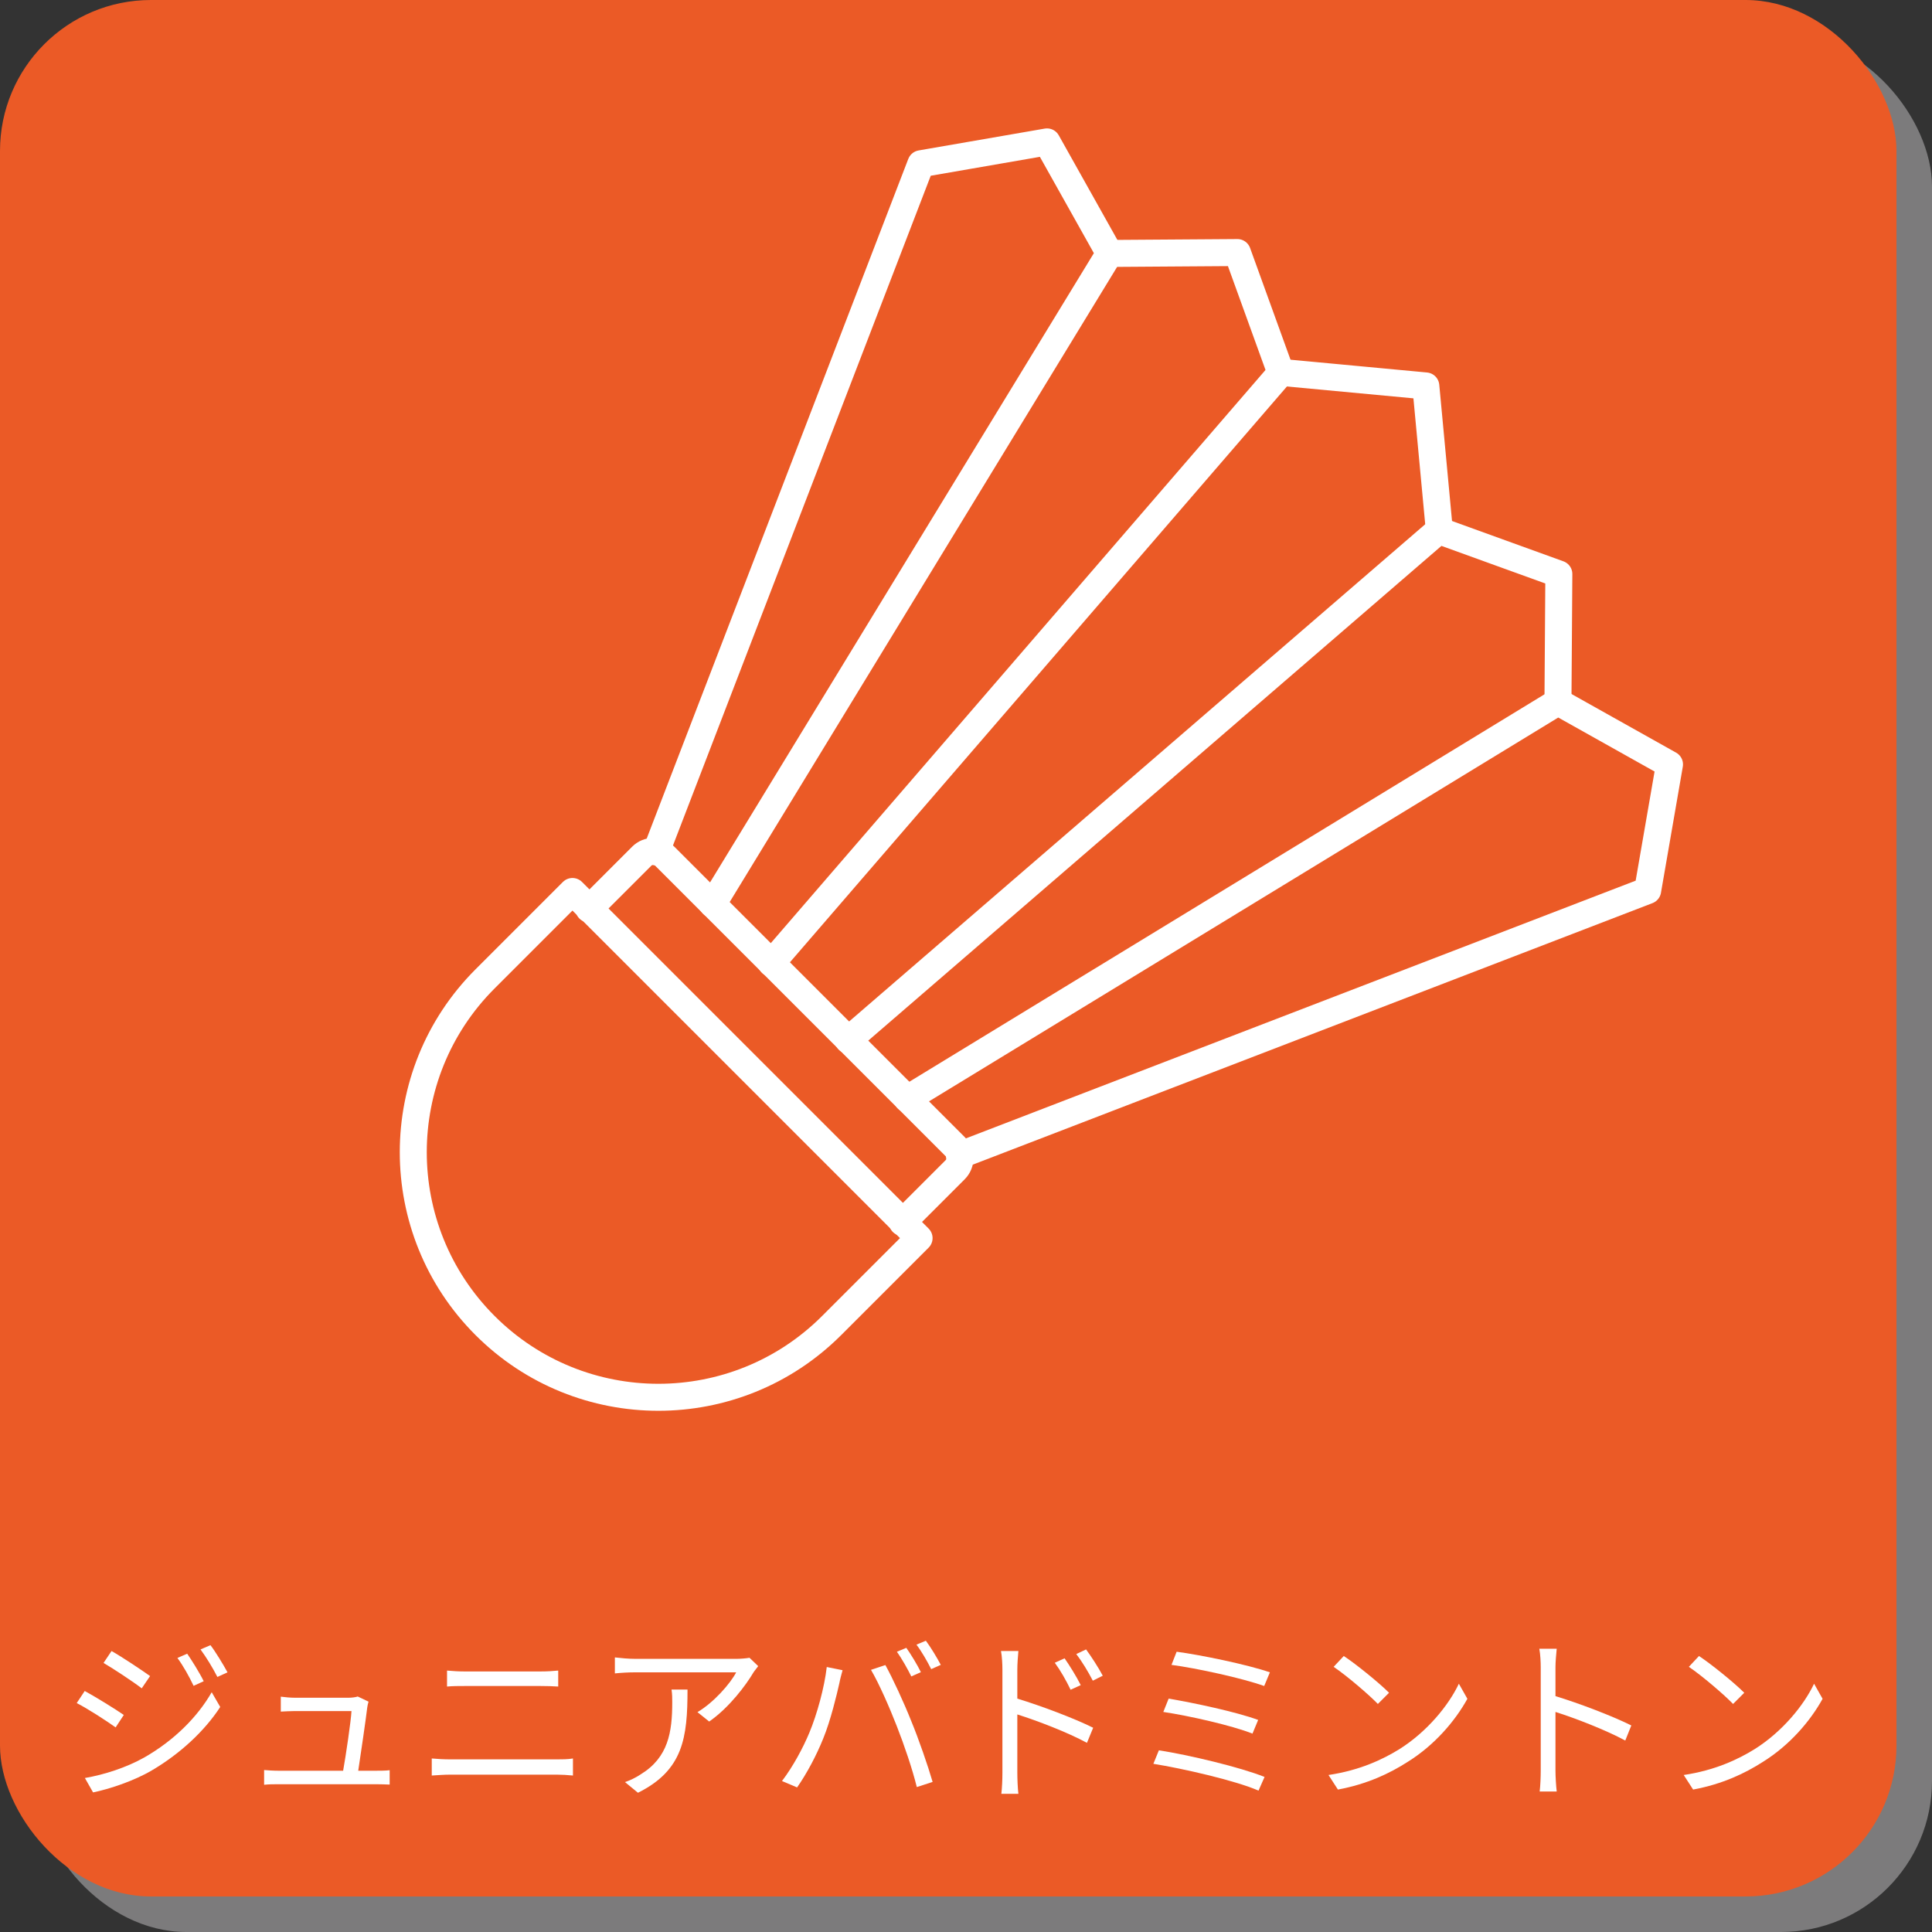 <?xml version="1.0" encoding="UTF-8"?>
<svg id="_レイヤー_2" data-name="レイヤー_2" xmlns="http://www.w3.org/2000/svg" viewBox="0 0 108.78 108.78">
  <rect x="0" y="0" width="108.78" height="108.78" fill="#333333" stroke="none"/>
  <defs>
    <style>
      .cls-1 {
        fill: #eb5a26;
      }

      .cls-2 {
        fill: #7c7b7c;
      }

      .cls-3 {
        fill: #fff;
      }

      .cls-4 {
        fill: none;
        stroke: #fff;
        stroke-linecap: round;
        stroke-linejoin: round;
        stroke-width: 1.52px;
      }
    </style>
  </defs>
  <g id="_レイヤー_1-2" data-name="レイヤー_1">
    <rect class="cls-2" x="2" y="2" width="106.78" height="106.78" rx="8.5" ry="8.5"/>
    <rect class="cls-1" width="106.78" height="106.78" rx="8.5" ry="8.5"/>
    <g>
      <path class="cls-4" d="M20.85,56.91h27.6v6.96c0,7.62-6.18,13.8-13.8,13.8h0c-7.62,0-13.8-6.18-13.8-13.8v-6.96h0Z" transform="translate(57.73 -4.79) rotate(45)"/>
      <path class="cls-4" d="M33.16,51.18l2.97-2.97c.36-.36.94-.36,1.3,0l16.35,16.35c.36.36.36.94,0,1.3l-2.97,2.97"/>
      <g>
        <polyline class="cls-4" points="36.94 47.96 51.85 9.22 58.95 7.99 62.47 14.27 40.12 50.91"/>
        <polyline class="cls-4" points="62.47 14.27 69.67 14.22 72.12 20.99 43.43 54.23"/>
        <polyline class="cls-4" points="54.02 65.05 92.77 50.14 94 43.04 87.72 39.52 87.72 39.52 51.08 61.87"/>
        <polyline class="cls-4" points="47.76 58.56 81 29.87 87.77 32.32 87.72 39.52"/>
      </g>
      <polyline class="cls-4" points="81.04 29.85 80.28 21.73 72.17 20.97"/>
    </g>
    <g>
      <path class="cls-3" d="M6.97,96.56l-.46.7c-.5-.36-1.58-1.06-2.19-1.37l.45-.68c.59.32,1.76,1.04,2.2,1.35ZM8.13,98.95c1.66-.95,2.98-2.26,3.79-3.67l.48.83c-.87,1.34-2.25,2.63-3.85,3.57-1,.59-2.38,1.05-3.31,1.24l-.46-.81c1.1-.19,2.34-.59,3.35-1.16ZM8.45,94.37l-.47.69c-.48-.37-1.57-1.09-2.15-1.43l.45-.67c.59.33,1.74,1.1,2.17,1.41ZM11.47,94.66l-.57.26c-.25-.53-.58-1.12-.91-1.57l.55-.24c.25.36.7,1.08.93,1.55ZM12.81,94.16l-.57.26c-.27-.53-.62-1.1-.95-1.55l.56-.24c.27.35.71,1.07.96,1.53Z"/>
      <path class="cls-3" d="M21.15,99.7c.22,0,.58,0,.79-.03v.81c-.18-.01-.55-.02-.76-.02h-5.48c-.31,0-.54,0-.83.03v-.83c.24.02.52.04.83.04h3.62c.15-.84.44-2.79.47-3.36h-3.18c-.29,0-.55.02-.8.03v-.84c.24.03.54.06.79.06h3.04c.16,0,.41-.03.5-.07l.61.29c-.03.1-.06.23-.07.31-.08.68-.37,2.66-.51,3.58h.98Z"/>
      <path class="cls-3" d="M24.31,99.01c.34.03.69.05,1.05.05h5.99c.3,0,.62,0,.91-.05v.96c-.3-.03-.64-.05-.91-.05h-5.99c-.36,0-.71.03-1.05.05v-.96ZM25.17,94.06c.32.03.66.05.98.05h4.29c.36,0,.71-.02.99-.05v.9c-.28-.02-.66-.03-.99-.03h-4.28c-.35,0-.68,0-.99.03v-.9Z"/>
      <path class="cls-3" d="M42.69,93.81c-.07.1-.2.25-.27.36-.4.68-1.35,1.97-2.49,2.76l-.66-.53c.92-.54,1.86-1.62,2.18-2.24h-5.69c-.37,0-.74.02-1.14.06v-.9c.35.04.77.08,1.14.08h5.74c.19,0,.55-.03.7-.06l.49.47ZM38.71,95.13c0,2.71-.24,4.54-2.79,5.81l-.73-.6c.27-.09.61-.25.89-.44,1.55-.95,1.77-2.38,1.77-4.05,0-.24,0-.46-.04-.72h.9Z"/>
      <path class="cls-3" d="M46.55,93.86l.89.18c-.06.22-.14.51-.18.73-.14.62-.49,2.1-.91,3.12-.37.92-.91,1.95-1.47,2.75l-.85-.36c.63-.83,1.19-1.88,1.54-2.72.43-1.03.85-2.55.98-3.7ZM49.04,94.02l.81-.27c.4.72,1.04,2.1,1.46,3.16.41.99.94,2.52,1.2,3.42l-.89.29c-.25-1.02-.71-2.37-1.13-3.44-.4-1.03-1.01-2.42-1.45-3.16ZM51.85,94.15l-.54.24c-.2-.41-.54-1.01-.81-1.39l.53-.22c.25.35.62.96.82,1.37ZM52.97,93.74l-.54.24c-.22-.44-.54-1-.83-1.38l.53-.22c.27.36.65.99.84,1.36Z"/>
      <path class="cls-3" d="M57.28,95.64c1.32.4,3.21,1.11,4.27,1.64l-.35.85c-1.08-.59-2.81-1.25-3.92-1.6v3.29c0,.32.02.86.06,1.18h-.96c.04-.32.06-.81.06-1.18v-5.82c0-.28-.02-.73-.08-1.04h.98c-.03.31-.06.74-.06,1.04v1.64ZM60.28,95.14c-.25-.52-.56-1.07-.89-1.52l.55-.25c.26.37.68,1.04.91,1.51l-.57.26ZM61.53,94.63c-.27-.52-.59-1.05-.93-1.5l.55-.26c.26.35.7,1.02.94,1.48l-.56.28Z"/>
      <path class="cls-3" d="M71.2,100.05l-.34.77c-1.33-.58-4.3-1.25-5.92-1.51l.31-.76c1.68.26,4.58.95,5.95,1.5ZM70.84,96.84l-.32.77c-1.16-.46-3.6-1.01-5.02-1.22l.3-.75c1.37.23,3.79.74,5.04,1.2ZM71.5,94.16l-.32.77c-1.22-.44-3.84-1.01-5.22-1.19l.29-.74c1.3.17,3.99.72,5.25,1.16Z"/>
      <path class="cls-3" d="M78.8,98.48c1.54-.97,2.76-2.45,3.34-3.68l.48.85c-.69,1.25-1.85,2.61-3.36,3.55-1,.64-2.26,1.25-3.93,1.56l-.53-.82c1.75-.26,3.05-.87,4-1.46ZM78.21,95.31l-.63.63c-.5-.52-1.75-1.59-2.49-2.09l.57-.61c.71.47,1.99,1.51,2.55,2.07Z"/>
      <path class="cls-3" d="M91.51,98c-1.09-.59-2.82-1.26-3.93-1.61v3.3c0,.32.03.85.07,1.18h-.96c.04-.32.06-.81.06-1.18v-5.82c0-.28-.02-.73-.08-1.04h.98c-.03.31-.07.74-.07,1.04v1.63c1.32.4,3.21,1.12,4.27,1.65l-.34.85Z"/>
      <path class="cls-3" d="M98.8,98.48c1.54-.97,2.76-2.45,3.34-3.68l.48.85c-.69,1.25-1.85,2.61-3.36,3.55-1,.64-2.26,1.25-3.93,1.56l-.53-.82c1.75-.26,3.05-.87,4-1.46ZM98.21,95.31l-.63.63c-.5-.52-1.75-1.59-2.49-2.09l.57-.61c.71.47,1.99,1.51,2.55,2.07Z"/>
    </g>
  </g>
</svg>